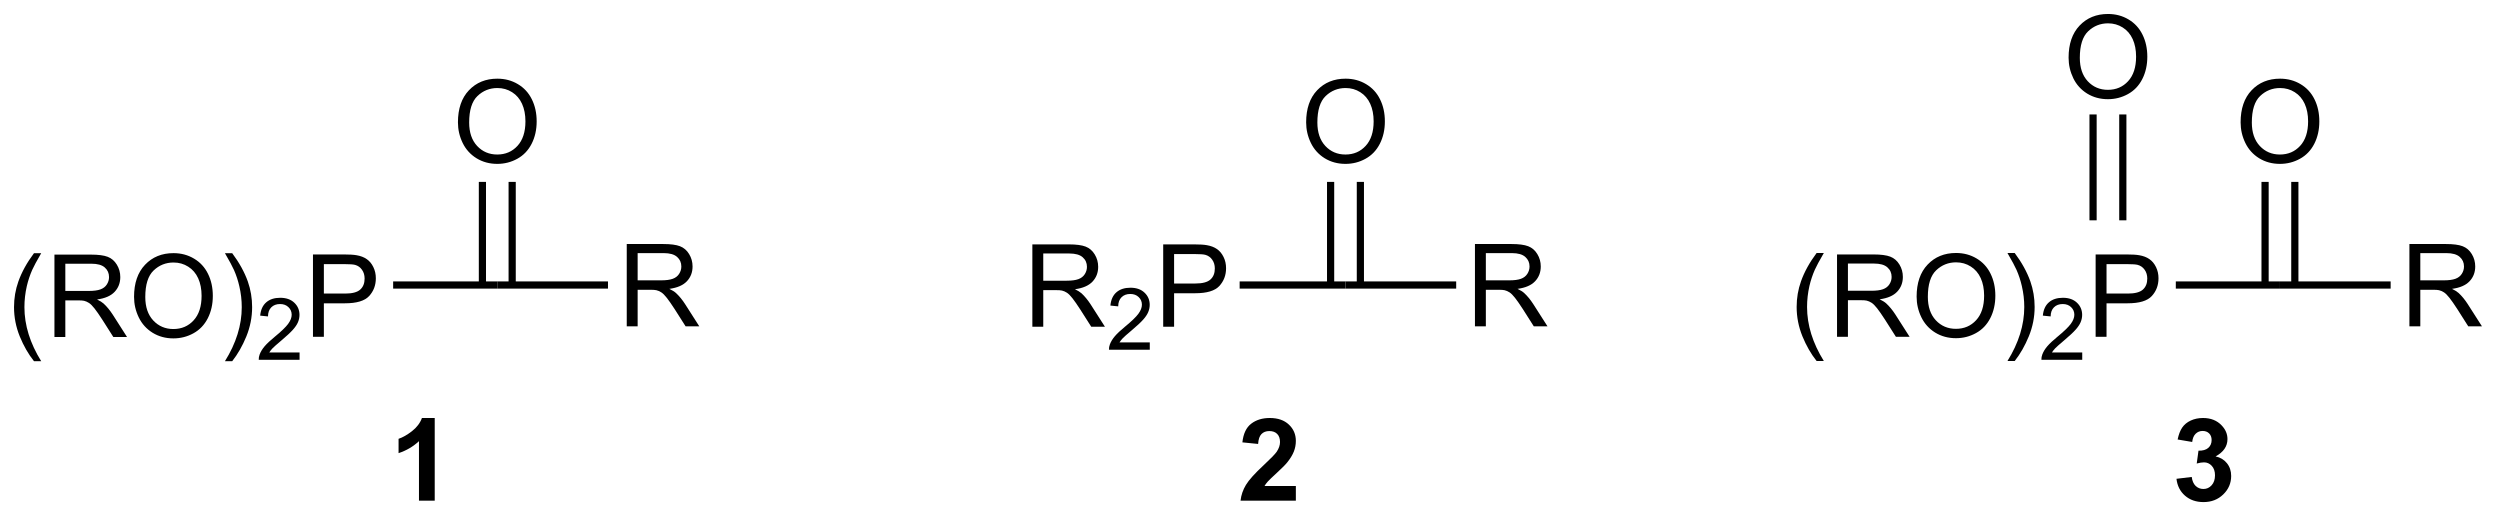 <?xml version="1.0" encoding="UTF-8"?>
<!DOCTYPE svg PUBLIC '-//W3C//DTD SVG 1.0//EN'
          'http://www.w3.org/TR/2001/REC-SVG-20010904/DTD/svg10.dtd'>
<svg stroke-dasharray="none" shape-rendering="auto" xmlns="http://www.w3.org/2000/svg" font-family="'Dialog'" text-rendering="auto" width="477" fill-opacity="1" color-interpolation="auto" color-rendering="auto" preserveAspectRatio="xMidYMid meet" font-size="12px" viewBox="0 0 477 99" fill="black" xmlns:xlink="http://www.w3.org/1999/xlink" stroke="black" image-rendering="auto" stroke-miterlimit="10" stroke-linecap="square" stroke-linejoin="miter" font-style="normal" stroke-width="1" height="99" stroke-dashoffset="0" font-weight="normal" stroke-opacity="1"
><!--Generated by the Batik Graphics2D SVG Generator--><defs id="genericDefs"
  /><g
  ><defs id="defs1"
    ><clipPath clipPathUnits="userSpaceOnUse" id="clipPath1"
      ><path d="M1.849 1.611 L180.429 1.611 L180.429 38.534 L1.849 38.534 L1.849 1.611 Z"
      /></clipPath
      ><clipPath clipPathUnits="userSpaceOnUse" id="clipPath2"
      ><path d="M7.69 5.647 L7.69 41.543 L181.305 41.543 L181.305 5.647 Z"
      /></clipPath
    ></defs
    ><g transform="scale(2.667,2.667) translate(-1.849,-1.611) matrix(1.029,0,0,1.029,-6.062,-4.197)"
    ><path d="M10.051 30.757 Q9.467 30.023 9.064 29.038 Q8.663 28.051 8.663 26.997 Q8.663 26.067 8.965 25.215 Q9.316 24.229 10.051 23.247 L10.553 23.247 Q10.082 24.059 9.928 24.408 Q9.691 24.947 9.553 25.533 Q9.386 26.262 9.386 27.002 Q9.386 28.88 10.553 30.757 L10.051 30.757 ZM11.473 29.072 L11.473 23.346 L14.011 23.346 Q14.777 23.346 15.176 23.499 Q15.574 23.653 15.811 24.044 Q16.051 24.434 16.051 24.908 Q16.051 25.517 15.655 25.937 Q15.261 26.354 14.436 26.465 Q14.738 26.611 14.894 26.752 Q15.225 27.057 15.522 27.512 L16.519 29.072 L15.566 29.072 L14.808 27.88 Q14.475 27.364 14.259 27.09 Q14.045 26.817 13.876 26.708 Q13.707 26.598 13.53 26.557 Q13.402 26.528 13.108 26.528 L12.23 26.528 L12.23 29.072 L11.473 29.072 ZM12.23 25.872 L13.858 25.872 Q14.379 25.872 14.67 25.765 Q14.965 25.658 15.116 25.421 Q15.269 25.184 15.269 24.908 Q15.269 24.502 14.973 24.241 Q14.678 23.979 14.043 23.979 L12.23 23.979 L12.23 25.872 ZM17.008 26.283 Q17.008 24.856 17.773 24.051 Q18.539 23.244 19.75 23.244 Q20.541 23.244 21.177 23.624 Q21.815 24.002 22.148 24.679 Q22.484 25.356 22.484 26.215 Q22.484 27.088 22.133 27.775 Q21.781 28.463 21.135 28.817 Q20.492 29.171 19.745 29.171 Q18.937 29.171 18.299 28.78 Q17.664 28.387 17.336 27.713 Q17.008 27.036 17.008 26.283 ZM17.789 26.294 Q17.789 27.33 18.344 27.926 Q18.901 28.52 19.742 28.52 Q20.596 28.52 21.148 27.919 Q21.703 27.317 21.703 26.213 Q21.703 25.512 21.466 24.991 Q21.229 24.471 20.773 24.184 Q20.32 23.895 19.752 23.895 Q18.948 23.895 18.367 24.45 Q17.789 25.002 17.789 26.294 ZM23.832 30.757 L23.327 30.757 Q24.496 28.88 24.496 27.002 Q24.496 26.267 24.327 25.544 Q24.194 24.958 23.957 24.419 Q23.803 24.067 23.327 23.247 L23.832 23.247 Q24.566 24.229 24.918 25.215 Q25.217 26.067 25.217 26.997 Q25.217 28.051 24.814 29.038 Q24.41 30.023 23.832 30.757 Z" stroke="none" clip-path="url(#clipPath2)"
    /></g
    ><g transform="matrix(2.743,0,0,2.743,-21.094,-15.489)"
    ><path d="M28.528 30.164 L28.528 30.672 L25.688 30.672 Q25.682 30.481 25.75 30.305 Q25.858 30.016 26.096 29.735 Q26.337 29.453 26.788 29.084 Q27.487 28.51 27.733 28.174 Q27.979 27.838 27.979 27.539 Q27.979 27.227 27.754 27.012 Q27.532 26.795 27.171 26.795 Q26.79 26.795 26.561 27.024 Q26.333 27.252 26.331 27.657 L25.788 27.602 Q25.844 26.994 26.208 26.678 Q26.571 26.36 27.182 26.36 Q27.801 26.36 28.161 26.703 Q28.522 27.045 28.522 27.551 Q28.522 27.809 28.417 28.059 Q28.311 28.307 28.065 28.582 Q27.821 28.858 27.253 29.338 Q26.778 29.737 26.643 29.879 Q26.508 30.022 26.421 30.164 L28.528 30.164 Z" stroke="none" clip-path="url(#clipPath2)"
    /></g
    ><g transform="matrix(2.743,0,0,2.743,-21.094,-15.489)"
    ><path d="M29.46 29.072 L29.46 23.346 L31.622 23.346 Q32.192 23.346 32.492 23.4 Q32.914 23.471 33.197 23.669 Q33.484 23.864 33.658 24.221 Q33.833 24.575 33.833 25.002 Q33.833 25.731 33.367 26.239 Q32.903 26.744 31.687 26.744 L30.218 26.744 L30.218 29.072 L29.46 29.072 ZM30.218 26.067 L31.7 26.067 Q32.434 26.067 32.742 25.794 Q33.052 25.52 33.052 25.025 Q33.052 24.666 32.869 24.411 Q32.687 24.153 32.39 24.072 Q32.2 24.02 31.684 24.02 L30.218 24.02 L30.218 26.067 Z" stroke="none" clip-path="url(#clipPath2)"
    /></g
    ><g transform="matrix(2.743,0,0,2.743,-21.094,-15.489)"
    ><path d="M35.037 25.722 L35.037 25.222 L42.281 25.222 L42.281 25.722 Z" stroke="none" clip-path="url(#clipPath2)"
    /></g
    ><g transform="matrix(2.743,0,0,2.743,-21.094,-15.489)"
    ><path d="M39.544 14.158 Q39.544 12.731 40.309 11.926 Q41.075 11.119 42.286 11.119 Q43.078 11.119 43.713 11.499 Q44.351 11.877 44.684 12.554 Q45.02 13.231 45.02 14.09 Q45.02 14.963 44.669 15.65 Q44.317 16.338 43.671 16.692 Q43.028 17.046 42.281 17.046 Q41.474 17.046 40.836 16.655 Q40.2 16.262 39.872 15.588 Q39.544 14.911 39.544 14.158 ZM40.325 14.169 Q40.325 15.205 40.88 15.801 Q41.437 16.395 42.278 16.395 Q43.132 16.395 43.684 15.794 Q44.239 15.192 44.239 14.088 Q44.239 13.387 44.002 12.867 Q43.765 12.346 43.309 12.059 Q42.856 11.77 42.289 11.77 Q41.484 11.77 40.903 12.325 Q40.325 12.877 40.325 14.169 Z" stroke="none" clip-path="url(#clipPath2)"
    /></g
    ><g transform="matrix(2.743,0,0,2.743,-21.094,-15.489)"
    ><path d="M43.566 25.472 L43.566 18.299 L43.066 18.299 L43.066 25.472 ZM41.496 25.472 L41.496 18.299 L40.996 18.299 L40.996 25.472 Z" stroke="none" clip-path="url(#clipPath2)"
    /></g
    ><g transform="matrix(2.743,0,0,2.743,-21.094,-15.489)"
    ><path d="M51.286 28.347 L51.286 22.621 L53.825 22.621 Q54.591 22.621 54.989 22.774 Q55.388 22.928 55.624 23.319 Q55.864 23.709 55.864 24.183 Q55.864 24.793 55.468 25.212 Q55.075 25.628 54.249 25.74 Q54.552 25.886 54.708 26.027 Q55.039 26.332 55.336 26.787 L56.333 28.347 L55.38 28.347 L54.622 27.154 Q54.289 26.639 54.072 26.365 Q53.859 26.092 53.69 25.983 Q53.52 25.873 53.343 25.832 Q53.216 25.803 52.921 25.803 L52.044 25.803 L52.044 28.347 L51.286 28.347 ZM52.044 25.147 L53.671 25.147 Q54.192 25.147 54.484 25.04 Q54.778 24.933 54.929 24.696 Q55.083 24.459 55.083 24.183 Q55.083 23.777 54.786 23.517 Q54.492 23.253 53.856 23.253 L52.044 23.253 L52.044 25.147 Z" stroke="none" clip-path="url(#clipPath2)"
    /></g
    ><g transform="matrix(2.743,0,0,2.743,-21.094,-15.489)"
    ><path d="M42.281 25.722 L42.281 25.222 L49.981 25.222 L49.981 25.722 Z" stroke="none" clip-path="url(#clipPath2)"
    /></g
    ><g transform="matrix(2.743,0,0,2.743,-21.094,-15.489)"
    ><path d="M37.929 40.472 L36.833 40.472 L36.833 36.334 Q36.231 36.897 35.414 37.167 L35.414 36.17 Q35.843 36.029 36.346 35.639 Q36.851 35.246 37.039 34.722 L37.929 34.722 L37.929 40.472 Z" stroke="none" clip-path="url(#clipPath2)"
    /></g
    ><g transform="matrix(2.743,0,0,2.743,-21.094,-15.489)"
    ><path d="M79.5 28.372 L79.5 22.646 L82.039 22.646 Q82.805 22.646 83.203 22.799 Q83.601 22.953 83.838 23.344 Q84.078 23.734 84.078 24.208 Q84.078 24.817 83.682 25.237 Q83.289 25.654 82.463 25.765 Q82.765 25.911 82.922 26.052 Q83.252 26.357 83.549 26.812 L84.547 28.372 L83.594 28.372 L82.836 27.18 Q82.502 26.664 82.286 26.39 Q82.073 26.117 81.903 26.008 Q81.734 25.898 81.557 25.857 Q81.43 25.828 81.135 25.828 L80.258 25.828 L80.258 28.372 L79.5 28.372 ZM80.258 25.172 L81.885 25.172 Q82.406 25.172 82.698 25.065 Q82.992 24.958 83.143 24.721 Q83.297 24.484 83.297 24.208 Q83.297 23.802 83 23.541 Q82.706 23.279 82.07 23.279 L80.258 23.279 L80.258 25.172 Z" stroke="none" clip-path="url(#clipPath2)"
    /></g
    ><g transform="matrix(2.743,0,0,2.743,-21.094,-15.489)"
    ><path d="M87.668 29.464 L87.668 29.972 L84.829 29.972 Q84.823 29.781 84.891 29.605 Q84.999 29.316 85.237 29.035 Q85.477 28.753 85.928 28.384 Q86.627 27.81 86.874 27.474 Q87.12 27.138 87.12 26.839 Q87.12 26.527 86.895 26.312 Q86.672 26.095 86.311 26.095 Q85.93 26.095 85.702 26.324 Q85.473 26.552 85.471 26.957 L84.928 26.902 Q84.985 26.294 85.348 25.978 Q85.712 25.66 86.323 25.66 Q86.942 25.66 87.301 26.003 Q87.663 26.345 87.663 26.851 Q87.663 27.109 87.557 27.359 Q87.452 27.607 87.206 27.882 Q86.962 28.158 86.393 28.638 Q85.918 29.037 85.784 29.179 Q85.649 29.322 85.561 29.464 L87.668 29.464 Z" stroke="none" clip-path="url(#clipPath2)"
    /></g
    ><g transform="matrix(2.743,0,0,2.743,-21.094,-15.489)"
    ><path d="M88.601 28.372 L88.601 22.646 L90.763 22.646 Q91.333 22.646 91.632 22.7 Q92.054 22.771 92.338 22.969 Q92.624 23.164 92.799 23.521 Q92.974 23.875 92.974 24.302 Q92.974 25.031 92.507 25.539 Q92.044 26.044 90.828 26.044 L89.359 26.044 L89.359 28.372 L88.601 28.372 ZM89.359 25.367 L90.841 25.367 Q91.575 25.367 91.882 25.094 Q92.192 24.82 92.192 24.325 Q92.192 23.966 92.01 23.711 Q91.828 23.453 91.531 23.372 Q91.341 23.32 90.825 23.32 L89.359 23.32 L89.359 25.367 Z" stroke="none" clip-path="url(#clipPath2)"
    /></g
    ><g transform="matrix(2.743,0,0,2.743,-21.094,-15.489)"
    ><path d="M93.918 25.722 L93.918 25.222 L101.281 25.222 L101.281 25.722 Z" stroke="none" clip-path="url(#clipPath2)"
    /></g
    ><g transform="matrix(2.743,0,0,2.743,-21.094,-15.489)"
    ><path d="M98.544 14.158 Q98.544 12.731 99.309 11.926 Q100.075 11.119 101.286 11.119 Q102.078 11.119 102.713 11.499 Q103.351 11.877 103.684 12.554 Q104.02 13.231 104.02 14.09 Q104.02 14.963 103.669 15.65 Q103.317 16.338 102.671 16.692 Q102.028 17.046 101.281 17.046 Q100.474 17.046 99.835 16.655 Q99.2 16.262 98.872 15.588 Q98.544 14.911 98.544 14.158 ZM99.325 14.169 Q99.325 15.205 99.88 15.801 Q100.437 16.395 101.278 16.395 Q102.132 16.395 102.684 15.794 Q103.239 15.192 103.239 14.088 Q103.239 13.387 103.002 12.867 Q102.765 12.346 102.309 12.059 Q101.856 11.77 101.289 11.77 Q100.484 11.77 99.903 12.325 Q99.325 12.877 99.325 14.169 Z" stroke="none" clip-path="url(#clipPath2)"
    /></g
    ><g transform="matrix(2.743,0,0,2.743,-21.094,-15.489)"
    ><path d="M102.566 25.472 L102.566 18.299 L102.066 18.299 L102.066 25.472 ZM100.496 25.472 L100.496 18.299 L99.996 18.299 L99.996 25.472 Z" stroke="none" clip-path="url(#clipPath2)"
    /></g
    ><g transform="matrix(2.743,0,0,2.743,-21.094,-15.489)"
    ><path d="M110.286 28.347 L110.286 22.621 L112.825 22.621 Q113.591 22.621 113.989 22.774 Q114.388 22.928 114.624 23.319 Q114.864 23.709 114.864 24.183 Q114.864 24.793 114.468 25.212 Q114.075 25.628 113.249 25.74 Q113.552 25.886 113.708 26.027 Q114.039 26.332 114.335 26.787 L115.333 28.347 L114.38 28.347 L113.622 27.154 Q113.289 26.639 113.073 26.365 Q112.859 26.092 112.69 25.983 Q112.52 25.873 112.343 25.832 Q112.216 25.803 111.921 25.803 L111.044 25.803 L111.044 28.347 L110.286 28.347 ZM111.044 25.147 L112.671 25.147 Q113.192 25.147 113.484 25.04 Q113.778 24.933 113.929 24.696 Q114.083 24.459 114.083 24.183 Q114.083 23.777 113.786 23.517 Q113.492 23.253 112.856 23.253 L111.044 23.253 L111.044 25.147 Z" stroke="none" clip-path="url(#clipPath2)"
    /></g
    ><g transform="matrix(2.743,0,0,2.743,-21.094,-15.489)"
    ><path d="M101.281 25.722 L101.281 25.222 L108.981 25.222 L108.981 25.722 Z" stroke="none" clip-path="url(#clipPath2)"
    /></g
    ><g transform="matrix(2.743,0,0,2.743,-21.094,-15.489)"
    ><path d="M97.828 39.451 L97.828 40.472 L93.981 40.472 Q94.044 39.894 94.356 39.376 Q94.669 38.858 95.591 38.003 Q96.333 37.311 96.499 37.066 Q96.726 36.725 96.726 36.394 Q96.726 36.027 96.528 35.829 Q96.333 35.631 95.984 35.631 Q95.64 35.631 95.437 35.839 Q95.234 36.045 95.203 36.527 L94.109 36.417 Q94.208 35.511 94.724 35.118 Q95.239 34.722 96.013 34.722 Q96.859 34.722 97.343 35.181 Q97.828 35.636 97.828 36.316 Q97.828 36.701 97.69 37.053 Q97.552 37.402 97.249 37.785 Q97.052 38.037 96.531 38.514 Q96.013 38.99 95.872 39.147 Q95.734 39.303 95.648 39.451 L97.828 39.451 Z" stroke="none" clip-path="url(#clipPath2)"
    /></g
    ><g transform="matrix(2.743,0,0,2.743,-21.094,-15.489)"
    ><path d="M134.051 30.757 Q133.467 30.023 133.064 29.038 Q132.663 28.051 132.663 26.997 Q132.663 26.067 132.965 25.215 Q133.316 24.229 134.051 23.247 L134.553 23.247 Q134.082 24.059 133.928 24.408 Q133.691 24.947 133.553 25.533 Q133.387 26.262 133.387 27.002 Q133.387 28.88 134.553 30.757 L134.051 30.757 ZM135.472 29.072 L135.472 23.346 L138.012 23.346 Q138.777 23.346 139.176 23.499 Q139.574 23.653 139.811 24.044 Q140.051 24.434 140.051 24.908 Q140.051 25.517 139.655 25.937 Q139.262 26.354 138.436 26.465 Q138.738 26.611 138.894 26.752 Q139.225 27.057 139.522 27.512 L140.519 29.072 L139.566 29.072 L138.808 27.88 Q138.475 27.364 138.259 27.09 Q138.045 26.817 137.876 26.708 Q137.707 26.598 137.53 26.557 Q137.402 26.528 137.108 26.528 L136.23 26.528 L136.23 29.072 L135.472 29.072 ZM136.23 25.872 L137.858 25.872 Q138.379 25.872 138.67 25.765 Q138.965 25.658 139.116 25.421 Q139.269 25.184 139.269 24.908 Q139.269 24.502 138.972 24.241 Q138.678 23.979 138.043 23.979 L136.23 23.979 L136.23 25.872 ZM141.008 26.283 Q141.008 24.856 141.773 24.051 Q142.539 23.244 143.75 23.244 Q144.542 23.244 145.177 23.624 Q145.815 24.002 146.148 24.679 Q146.484 25.356 146.484 26.215 Q146.484 27.088 146.133 27.775 Q145.781 28.463 145.135 28.817 Q144.492 29.171 143.745 29.171 Q142.937 29.171 142.299 28.78 Q141.664 28.387 141.336 27.713 Q141.008 27.036 141.008 26.283 ZM141.789 26.294 Q141.789 27.33 142.344 27.926 Q142.901 28.52 143.742 28.52 Q144.596 28.52 145.148 27.919 Q145.703 27.317 145.703 26.213 Q145.703 25.512 145.466 24.991 Q145.229 24.471 144.773 24.184 Q144.32 23.895 143.752 23.895 Q142.948 23.895 142.367 24.45 Q141.789 25.002 141.789 26.294 ZM147.832 30.757 L147.327 30.757 Q148.496 28.88 148.496 27.002 Q148.496 26.267 148.327 25.544 Q148.194 24.958 147.957 24.419 Q147.803 24.067 147.327 23.247 L147.832 23.247 Q148.566 24.229 148.918 25.215 Q149.217 26.067 149.217 26.997 Q149.217 28.051 148.814 29.038 Q148.41 30.023 147.832 30.757 Z" stroke="none" clip-path="url(#clipPath2)"
    /></g
    ><g transform="matrix(2.743,0,0,2.743,-21.094,-15.489)"
    ><path d="M152.528 30.164 L152.528 30.672 L149.688 30.672 Q149.682 30.481 149.75 30.305 Q149.858 30.016 150.096 29.735 Q150.337 29.453 150.788 29.084 Q151.487 28.51 151.733 28.174 Q151.979 27.838 151.979 27.539 Q151.979 27.227 151.754 27.012 Q151.532 26.795 151.171 26.795 Q150.79 26.795 150.561 27.024 Q150.333 27.252 150.331 27.657 L149.788 27.602 Q149.844 26.994 150.208 26.678 Q150.571 26.36 151.182 26.36 Q151.801 26.36 152.161 26.703 Q152.522 27.045 152.522 27.551 Q152.522 27.809 152.417 28.059 Q152.311 28.307 152.065 28.582 Q151.821 28.858 151.252 29.338 Q150.778 29.737 150.643 29.879 Q150.508 30.022 150.421 30.164 L152.528 30.164 Z" stroke="none" clip-path="url(#clipPath2)"
    /></g
    ><g transform="matrix(2.743,0,0,2.743,-21.094,-15.489)"
    ><path d="M153.46 29.072 L153.46 23.346 L155.622 23.346 Q156.192 23.346 156.492 23.4 Q156.914 23.471 157.197 23.669 Q157.484 23.864 157.658 24.221 Q157.833 24.575 157.833 25.002 Q157.833 25.731 157.367 26.239 Q156.903 26.744 155.687 26.744 L154.218 26.744 L154.218 29.072 L153.46 29.072 ZM154.218 26.067 L155.7 26.067 Q156.434 26.067 156.742 25.794 Q157.052 25.52 157.052 25.025 Q157.052 24.666 156.869 24.411 Q156.687 24.153 156.39 24.072 Q156.2 24.02 155.684 24.02 L154.218 24.02 L154.218 26.067 Z" stroke="none" clip-path="url(#clipPath2)"
    /></g
    ><g transform="matrix(2.743,0,0,2.743,-21.094,-15.489)"
    ><path d="M159.037 25.722 L159.037 25.222 L166.281 25.222 L166.281 25.722 Z" stroke="none" clip-path="url(#clipPath2)"
    /></g
    ><g transform="matrix(2.743,0,0,2.743,-21.094,-15.489)"
    ><path d="M163.544 14.158 Q163.544 12.731 164.309 11.926 Q165.075 11.119 166.286 11.119 Q167.078 11.119 167.713 11.499 Q168.351 11.877 168.684 12.554 Q169.02 13.231 169.02 14.09 Q169.02 14.963 168.669 15.65 Q168.317 16.338 167.671 16.692 Q167.028 17.046 166.281 17.046 Q165.474 17.046 164.835 16.655 Q164.2 16.262 163.872 15.588 Q163.544 14.911 163.544 14.158 ZM164.325 14.169 Q164.325 15.205 164.88 15.801 Q165.437 16.395 166.278 16.395 Q167.132 16.395 167.684 15.794 Q168.239 15.192 168.239 14.088 Q168.239 13.387 168.002 12.867 Q167.765 12.346 167.309 12.059 Q166.856 11.77 166.289 11.77 Q165.484 11.77 164.903 12.325 Q164.325 12.877 164.325 14.169 Z" stroke="none" clip-path="url(#clipPath2)"
    /></g
    ><g transform="matrix(2.743,0,0,2.743,-21.094,-15.489)"
    ><path d="M167.566 25.472 L167.566 18.299 L167.066 18.299 L167.066 25.472 ZM165.496 25.472 L165.496 18.299 L164.996 18.299 L164.996 25.472 Z" stroke="none" clip-path="url(#clipPath2)"
    /></g
    ><g transform="matrix(2.743,0,0,2.743,-21.094,-15.489)"
    ><path d="M175.286 28.347 L175.286 22.621 L177.825 22.621 Q178.591 22.621 178.989 22.774 Q179.388 22.928 179.625 23.319 Q179.864 23.709 179.864 24.183 Q179.864 24.793 179.468 25.212 Q179.075 25.628 178.25 25.74 Q178.552 25.886 178.708 26.027 Q179.039 26.332 179.335 26.787 L180.333 28.347 L179.38 28.347 L178.622 27.154 Q178.289 26.639 178.072 26.365 Q177.859 26.092 177.69 25.983 Q177.52 25.873 177.343 25.832 Q177.216 25.803 176.921 25.803 L176.044 25.803 L176.044 28.347 L175.286 28.347 ZM176.044 25.147 L177.671 25.147 Q178.192 25.147 178.484 25.04 Q178.778 24.933 178.929 24.696 Q179.083 24.459 179.083 24.183 Q179.083 23.777 178.786 23.517 Q178.492 23.253 177.856 23.253 L176.044 23.253 L176.044 25.147 Z" stroke="none" clip-path="url(#clipPath2)"
    /></g
    ><g transform="matrix(2.743,0,0,2.743,-21.094,-15.489)"
    ><path d="M166.281 25.722 L166.281 25.222 L173.981 25.222 L173.981 25.722 Z" stroke="none" clip-path="url(#clipPath2)"
    /></g
    ><g transform="matrix(2.743,0,0,2.743,-21.094,-15.489)"
    ><path d="M159.083 38.951 L160.145 38.824 Q160.195 39.23 160.416 39.446 Q160.64 39.66 160.958 39.66 Q161.296 39.66 161.528 39.402 Q161.763 39.144 161.763 38.707 Q161.763 38.292 161.539 38.05 Q161.317 37.808 160.997 37.808 Q160.786 37.808 160.492 37.889 L160.614 36.996 Q161.059 37.006 161.294 36.803 Q161.528 36.597 161.528 36.256 Q161.528 35.967 161.356 35.795 Q161.184 35.623 160.898 35.623 Q160.617 35.623 160.416 35.819 Q160.218 36.014 160.177 36.389 L159.164 36.217 Q159.27 35.699 159.481 35.389 Q159.695 35.076 160.075 34.899 Q160.458 34.722 160.929 34.722 Q161.739 34.722 162.226 35.238 Q162.63 35.66 162.63 36.191 Q162.63 36.944 161.804 37.394 Q162.296 37.498 162.591 37.865 Q162.888 38.233 162.888 38.753 Q162.888 39.506 162.335 40.04 Q161.786 40.571 160.966 40.571 Q160.187 40.571 159.674 40.123 Q159.164 39.675 159.083 38.951 Z" stroke="none" clip-path="url(#clipPath2)"
    /></g
    ><g transform="matrix(2.743,0,0,2.743,-21.094,-15.489)"
    ><path d="M151.579 9.658 Q151.579 8.231 152.344 7.426 Q153.11 6.619 154.321 6.619 Q155.113 6.619 155.748 6.999 Q156.386 7.377 156.719 8.054 Q157.055 8.731 157.055 9.59 Q157.055 10.463 156.704 11.15 Q156.352 11.838 155.706 12.192 Q155.063 12.546 154.316 12.546 Q153.508 12.546 152.87 12.155 Q152.235 11.762 151.907 11.088 Q151.579 10.411 151.579 9.658 ZM152.36 9.669 Q152.36 10.705 152.915 11.301 Q153.472 11.895 154.313 11.895 Q155.167 11.895 155.719 11.294 Q156.274 10.692 156.274 9.588 Q156.274 8.887 156.037 8.367 Q155.8 7.846 155.344 7.559 Q154.891 7.27 154.324 7.27 Q153.519 7.27 152.938 7.825 Q152.36 8.377 152.36 9.669 Z" stroke="none" clip-path="url(#clipPath2)"
    /></g
    ><g transform="matrix(2.743,0,0,2.743,-21.094,-15.489)"
    ><path d="M153.531 20.972 L153.031 20.972 L153.031 13.608 L153.531 13.608 ZM155.601 20.972 L155.601 13.608 L155.101 13.608 L155.101 20.972 Z" stroke="none" clip-path="url(#clipPath2)"
    /></g
  ></g
></svg
>
